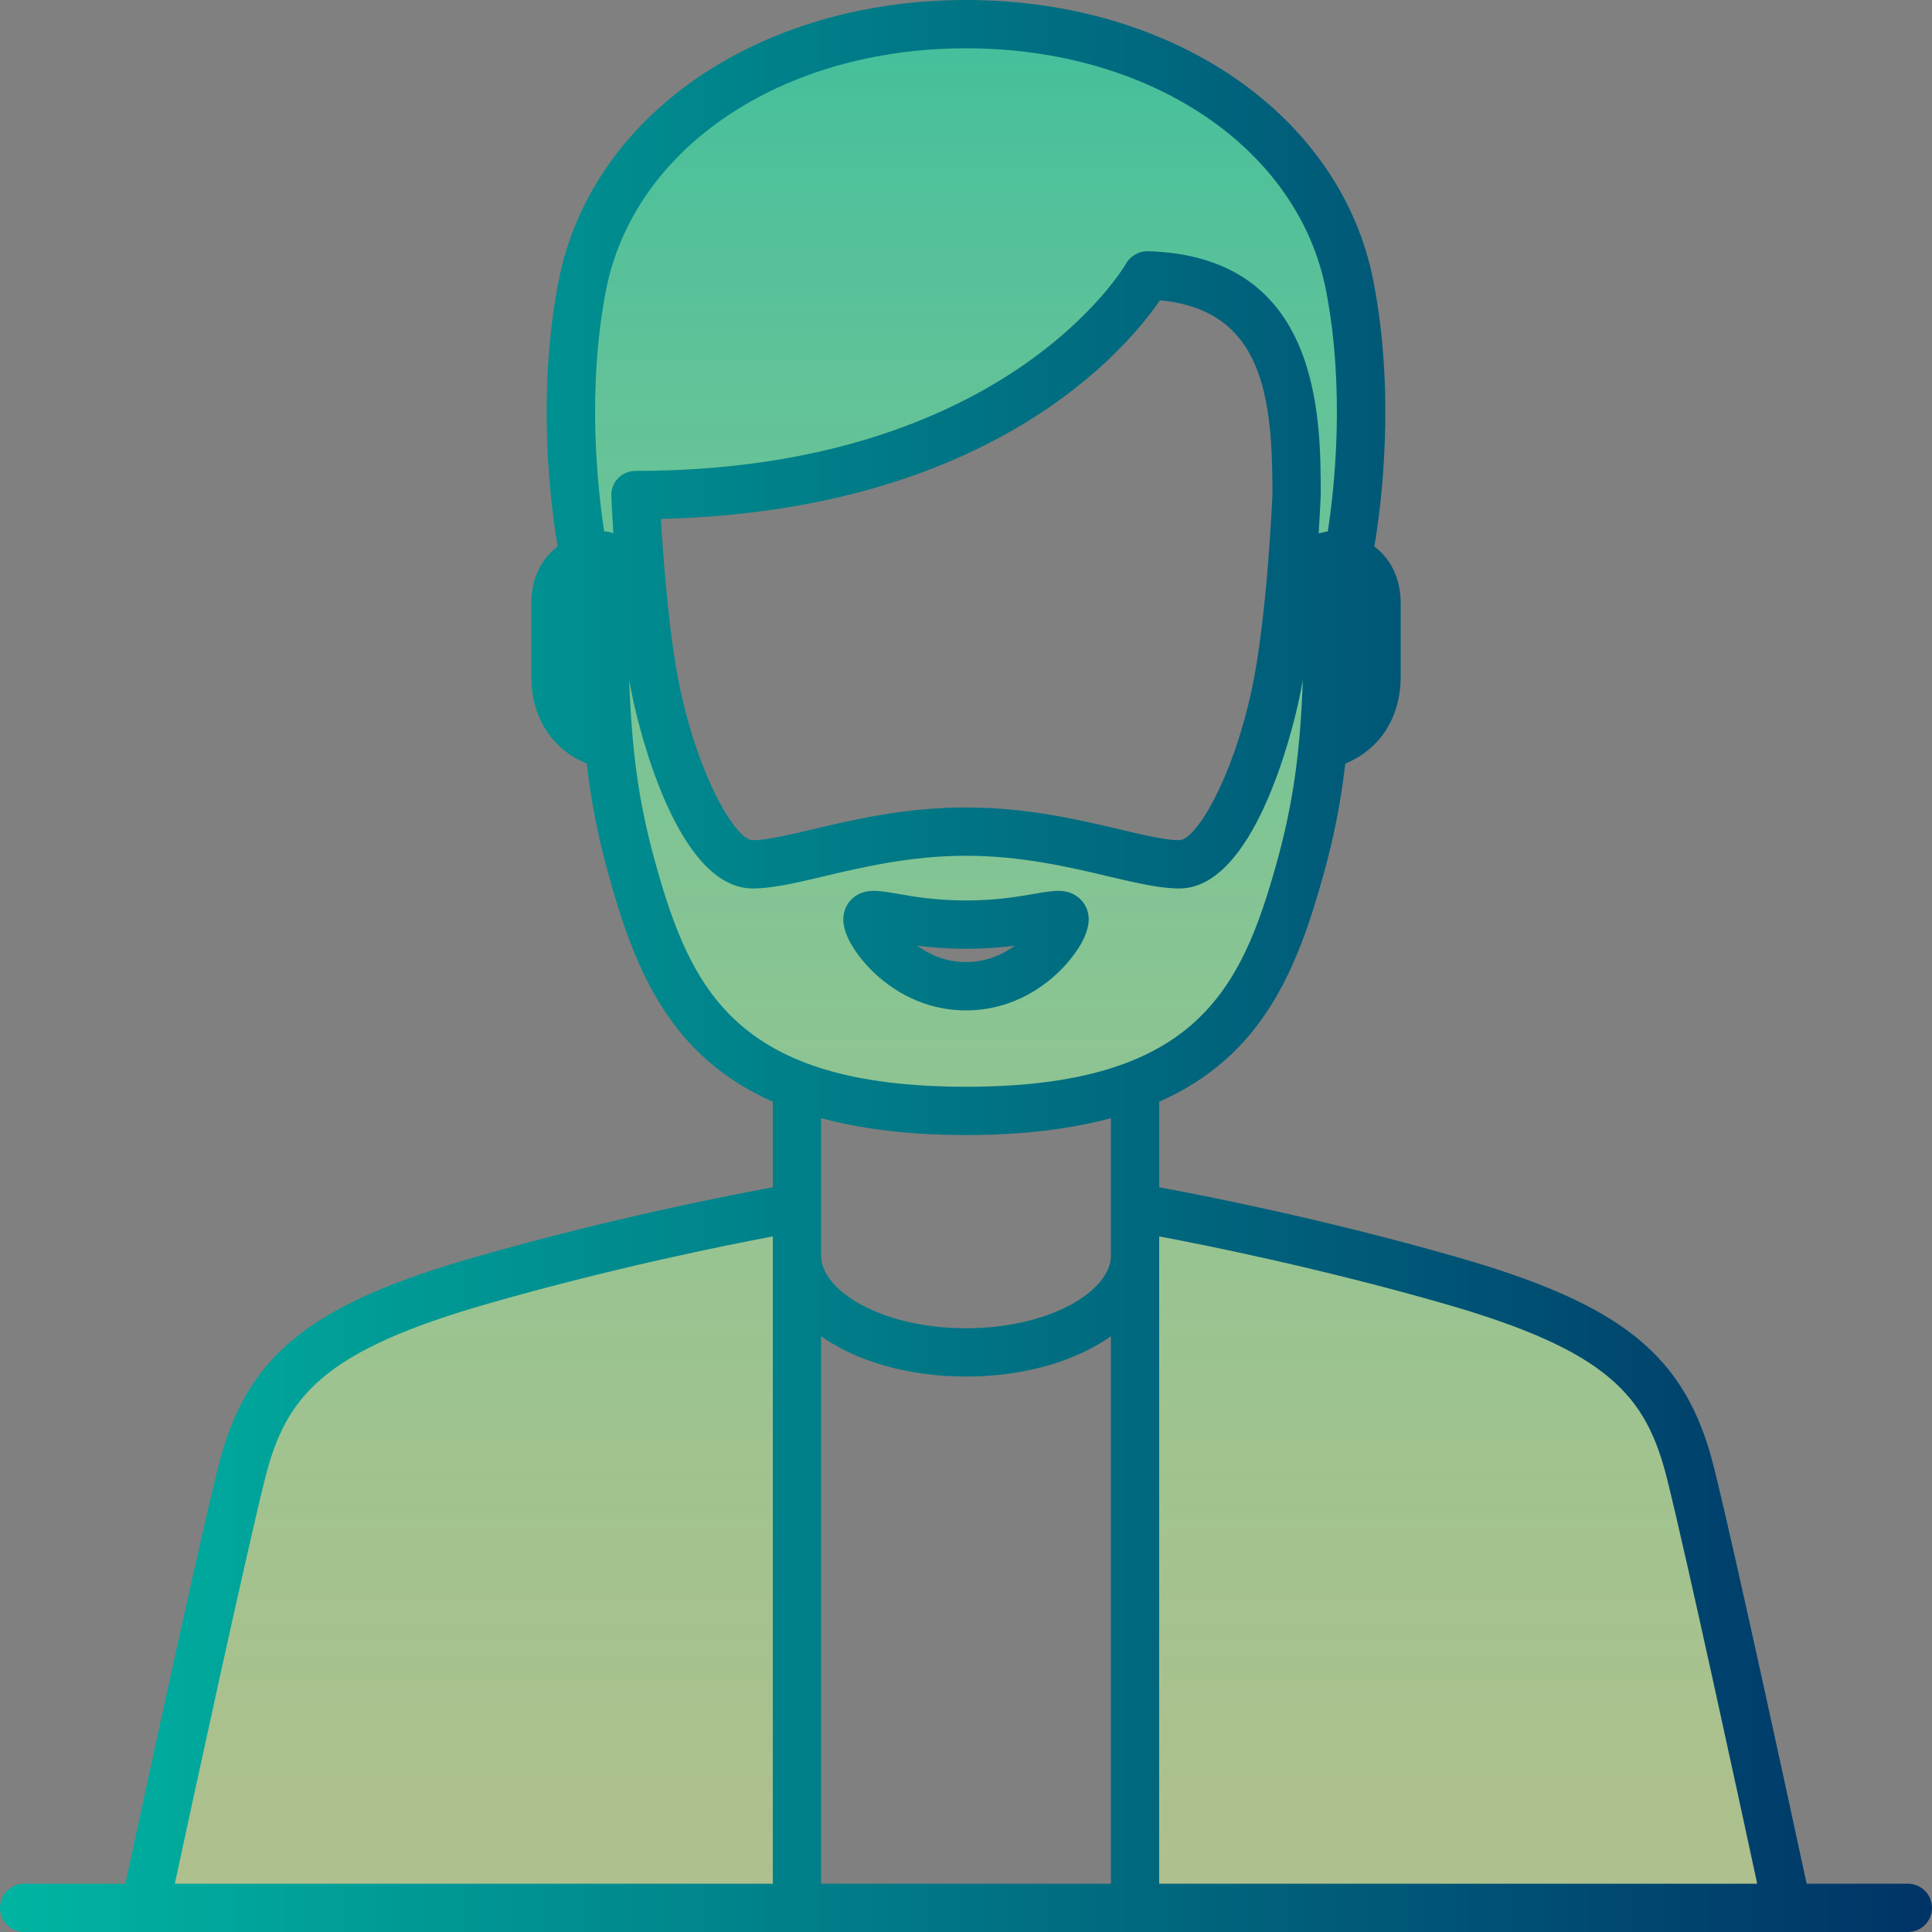 <svg xmlns="http://www.w3.org/2000/svg" viewBox="0 0 80 80">
  <rect x="0" y="0" width="80" height="80" fill="#808080" stroke="none"/>
  <defs>
    <linearGradient class="gradient-fill" id="service-support-persona-a" x1="100%" x2="100%" y1="100%" y2="-35.334%">
      <stop class="start" offset="0%" stop-color="#DF9" stop-opacity=".498"/>
      <stop class="end" offset="100%" stop-color="#00B5A2"/>
    </linearGradient>
    <linearGradient class="gradient-outline" id="service-support-persona-b" x1="0%" x2="100%" y1="44.086%" y2="44.086%">
      <stop class="start" offset="0%" stop-color="#00B5A2"/>
      <stop class="end" offset="100%" stop-color="#036"/>
    </linearGradient>
  </defs>
  <g fill="none" fill-rule="evenodd">
    <path fill="url(#service-support-persona-a)" d="M33,50 L33,79 L6,79 C6,79 9,65 10,61 C11,57 13,55 20,53 C27,51 33,50 33,50 L33,50 Z M47,50 C47,50 53,51 60,53 C67,55 69,57 70,61 C71,65 74,79 74,79 L74,79 L47,79 Z M40,1 C48.483,1 54.701,5.668 55.893,11.854 C57,17.596 55.795,23.149 55.795,23.149 L55.795,23.149 L54.997,23.072 C55.018,28.843 54.935,32.024 53.825,36.001 C52.289,41.501 50.121,46 40,46 C29.879,46 27.711,41.501 26.175,36.001 C25.064,32.023 24.981,28.843 25.003,23.069 L25.003,23.069 L24.205,23.149 C24.205,23.149 23,17.596 24.106,11.854 C25.299,5.668 31.517,1 40,1 Z M40,38.286 C37.281,38.286 35.943,37.566 35.919,38.06 C35.892,38.589 37.422,40.838 40,40.838 C42.578,40.838 44.107,38.589 44.081,38.06 C44.057,37.566 42.719,38.286 40,38.286 Z M47.5,11.403 C47.5,11.403 42.494,20.499 26.311,20.499 C26.311,20.499 26.525,25.726 27.203,28.822 C27.881,31.919 29.43,35.79 31.171,35.79 C32.913,35.79 36.01,34.436 40,34.436 C43.99,34.436 47.087,35.79 48.829,35.79 C50.57,35.79 52.119,31.919 52.797,28.822 C53.475,25.726 53.688,20.499 53.688,20.499 C53.688,17.155 53.688,11.575 47.5,11.403 Z"/>
    <path fill="url(#service-support-persona-b)" d="M40,0 C48.613,0 55.552,4.797 56.875,11.665 C57.784,16.382 57.201,20.905 56.909,22.63 C57.601,23.15 58,23.965 58,25 L58,25 L58,28 C58,29.705 57.156,31.015 55.705,31.621 C55.524,33.19 55.239,34.657 54.788,36.269 C53.708,40.138 52.279,43.732 48,45.619 L48,45.619 L48,49.163 C49.892,49.511 54.8,50.473 60.275,52.038 C67.217,54.022 69.817,56.14 70.97,60.758 C71.826,64.18 74.16,74.99 74.809,78 L74.809,78 L79,78 C79.553,78 80,78.447 80,79 C80,79.553 79.553,80 79,80 L79,80 L1,80 C0.448,80 0,79.553 0,79 C0,78.447 0.448,78 1,78 L1,78 L5.192,78 C5.84,74.99 8.174,64.18 9.031,60.758 C10.184,56.14 12.783,54.022 19.726,52.038 C25.2,50.473 30.109,49.511 32,49.163 L32,49.163 L32,45.619 C27.722,43.732 26.292,40.138 25.212,36.269 C24.762,34.657 24.477,33.19 24.295,31.621 C22.845,31.015 22,29.705 22,28 L22,28 L22,25 C22,23.965 22.4,23.15 23.091,22.63 C22.799,20.905 22.215,16.382 23.124,11.665 C24.449,4.797 31.388,0 40,0 Z M32,51.197 C29.933,51.585 25.352,52.512 20.275,53.962 C13.378,55.931 11.831,57.8 10.97,61.242 C10.158,64.493 7.988,74.519 7.239,78 L7.239,78 L32,78 Z M48,51.197 L48,78 L72.762,78 C72.013,74.519 69.843,64.493 69.031,61.242 C68.169,57.8 66.622,55.931 59.726,53.962 C54.649,52.512 50.068,51.585 48,51.197 L48,51.197 Z M46,55.332 C44.545,56.359 42.417,57 40,57 C37.583,57 35.455,56.359 34,55.332 L34,55.332 L34,78 L46,78 Z M46,46.301 C44.352,46.743 42.393,47 40,47 C37.608,47 35.649,46.743 34,46.301 L34,46.301 L34,52 C34,53.419 36.464,55 40,55 C43.536,55 46,53.419 46,52 L46,52 Z M53.947,28.156 C53.893,28.462 53.835,28.757 53.774,29.036 C53.491,30.331 51.92,36.79 48.829,36.79 C48.02,36.79 47.04,36.558 45.906,36.291 C44.293,35.909 42.286,35.435 40,35.435 C37.714,35.435 35.707,35.909 34.095,36.291 C32.96,36.558 31.981,36.79 31.171,36.79 C28.08,36.79 26.51,30.331 26.227,29.036 C26.165,28.757 26.108,28.462 26.054,28.156 C26.157,31.057 26.438,33.221 27.138,35.732 C28.605,40.983 30.484,45 40,45 C49.517,45 51.396,40.983 52.863,35.732 C53.563,33.221 53.844,31.057 53.947,28.156 Z M42.855,37.007 C43.622,36.873 44.174,36.778 44.649,37.157 C44.91,37.365 45.062,37.668 45.08,38.01 C45.121,38.842 44.282,39.791 44.024,40.062 C43.394,40.725 42.031,41.838 40,41.838 C37.969,41.838 36.606,40.725 35.976,40.062 C35.718,39.791 34.879,38.842 34.92,38.01 C34.938,37.668 35.09,37.365 35.351,37.157 C35.827,36.778 36.379,36.873 37.145,37.007 C37.819,37.125 38.743,37.286 40,37.286 C41.257,37.286 42.181,37.125 42.855,37.007 Z M42.024,39.159 C41.459,39.23 40.784,39.286 40,39.286 C39.216,39.286 38.541,39.23 37.976,39.159 C38.488,39.53 39.172,39.838 40,39.838 C40.828,39.838 41.512,39.53 42.024,39.159 Z M48.03,12.435 C46.655,14.445 41.049,21.157 27.365,21.487 C27.463,23.146 27.707,26.445 28.18,28.608 C29.006,32.382 30.503,34.79 31.171,34.79 C31.747,34.79 32.622,34.583 33.635,34.344 C35.349,33.939 37.481,33.435 40,33.435 C42.52,33.435 44.652,33.939 46.366,34.344 C47.378,34.583 48.253,34.79 48.829,34.79 C49.497,34.79 50.994,32.382 51.821,28.608 C52.472,25.632 52.688,20.51 52.69,20.458 C52.689,16.474 52.322,12.838 48.03,12.435 Z M40,2 C32.361,2 26.229,6.13 25.088,12.044 C24.295,16.16 24.744,20.227 25.019,22.005 C25.137,21.996 25.282,22.034 25.397,22.084 C25.34,21.206 25.316,20.611 25.313,20.54 C25.301,20.268 25.402,20.003 25.59,19.807 C25.779,19.61 26.039,19.499 26.312,19.499 C41.64,19.499 46.578,11.003 46.626,10.917 C46.808,10.592 47.191,10.387 47.528,10.403 C54.689,10.602 54.689,17.287 54.689,20.499 C54.686,20.584 54.66,21.193 54.603,22.084 C54.615,22.079 54.629,22.081 54.642,22.076 C54.683,22.06 54.729,22.06 54.772,22.05 C54.841,22.033 54.908,22.008 54.981,22.006 C55.256,20.229 55.705,16.161 54.911,12.044 C53.772,6.13 47.64,2 40,2 Z"/>
  </g>
</svg>
